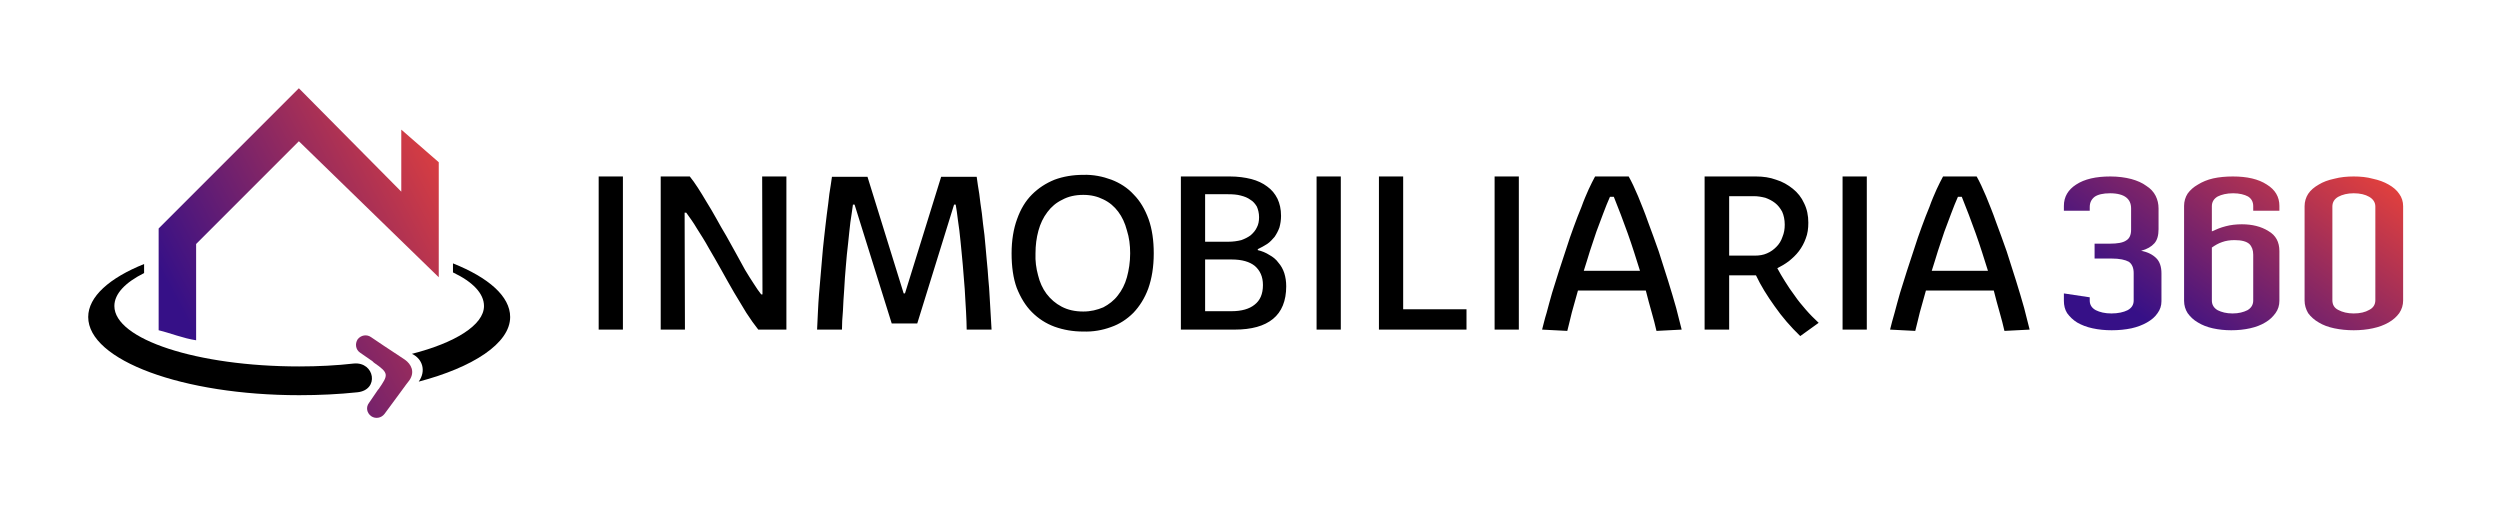<svg xmlns="http://www.w3.org/2000/svg" width="247" height="50" viewBox="0 0 247 50" fill="none"><path fill-rule="evenodd" clip-rule="evenodd" d="M34.954 35.917C33.262 36.109 31.443 36.204 29.559 36.204C19.472 36.204 11.3 33.523 11.3 30.235C11.3 29.022 12.386 27.905 14.237 26.979V26.085C10.822 27.458 8.715 29.309 8.715 31.32C8.715 35.598 18.068 39.045 29.559 39.045C31.57 39.045 33.486 38.95 35.305 38.758C37.508 38.535 37.029 35.725 34.954 35.917Z" fill="black"></path><path fill-rule="evenodd" clip-rule="evenodd" d="M47.819 30.235C47.819 32.118 44.946 33.874 40.7 34.959C41.722 35.438 42.137 36.619 41.37 37.705C46.701 36.3 50.404 33.938 50.404 31.32C50.404 29.277 48.266 27.426 44.754 26.021V26.915C46.701 27.841 47.819 28.99 47.819 30.235Z" fill="black"></path><path fill-rule="evenodd" clip-rule="evenodd" d="M40.445 37.577C41.019 36.747 40.636 35.981 39.998 35.534L39.519 35.215L37.923 34.161L36.646 33.3C36.231 33.012 35.657 33.108 35.337 33.523C35.05 33.97 35.146 34.544 35.561 34.832L36.806 35.694L36.933 35.821C38.465 36.875 38.37 37.034 37.412 38.439L37.348 38.503L36.455 39.811C36.135 40.226 36.231 40.801 36.678 41.12C37.093 41.407 37.667 41.312 37.987 40.897L39.423 38.95L40.125 37.992L40.445 37.577ZM29.528 13.955L43.349 27.394V22.67V16.03L39.647 12.806V18.935L29.528 8.72L15.674 22.574V32.629C16.855 32.916 18.1 33.427 19.377 33.619V24.106L29.528 13.955Z" fill="url(#paint0_linear_765_796)"></path><path d="M59.149 32.565V17.435H61.544V32.565H59.149ZM65.278 32.565V17.435H68.151C68.406 17.754 68.662 18.105 68.949 18.552C69.205 18.967 69.524 19.446 69.811 19.956C70.13 20.467 70.45 21.01 70.769 21.584C71.088 22.159 71.407 22.734 71.758 23.308C72.078 23.883 72.397 24.457 72.716 25.032C73.035 25.607 73.322 26.149 73.61 26.66C73.929 27.171 74.184 27.617 74.472 28.032C74.727 28.448 74.982 28.799 75.206 29.086H75.333L75.302 17.435H77.696V32.565H74.918C74.535 32.087 74.152 31.544 73.737 30.905C73.354 30.267 72.939 29.597 72.524 28.894C72.109 28.16 71.694 27.458 71.279 26.692C70.865 25.958 70.45 25.223 70.034 24.521C69.651 23.819 69.237 23.18 68.853 22.574C68.502 21.968 68.119 21.457 67.8 21.01H67.64L67.672 32.565H65.278ZM80.728 32.565C80.792 31.384 80.824 30.203 80.92 29.054C81.015 27.905 81.111 26.788 81.207 25.702C81.271 24.936 81.335 24.17 81.43 23.404C81.526 22.638 81.59 21.904 81.686 21.201C81.781 20.467 81.877 19.797 81.941 19.158C82.037 18.52 82.133 17.977 82.197 17.467H85.708L89.283 28.99H89.411L92.986 17.467H96.497C96.561 18.009 96.657 18.552 96.752 19.158C96.816 19.765 96.912 20.403 97.008 21.074C97.072 21.744 97.168 22.478 97.263 23.212C97.327 23.979 97.423 24.808 97.487 25.67C97.55 26.341 97.614 26.947 97.646 27.554C97.71 28.128 97.742 28.703 97.774 29.277C97.806 29.82 97.838 30.363 97.87 30.905C97.902 31.448 97.934 32.023 97.966 32.565H95.508C95.508 32.055 95.476 31.48 95.444 30.778C95.412 30.076 95.348 29.341 95.316 28.575C95.252 27.777 95.188 27.011 95.124 26.181C95.061 25.383 94.965 24.585 94.901 23.851C94.837 23.117 94.742 22.414 94.646 21.776C94.582 21.137 94.486 20.627 94.422 20.212H94.263L90.624 31.959H88.102L84.431 20.212H84.271C84.207 20.723 84.112 21.297 84.016 21.968C83.952 22.606 83.856 23.308 83.793 24.042C83.697 24.777 83.633 25.543 83.569 26.309C83.505 27.075 83.441 27.841 83.409 28.575C83.346 29.341 83.314 30.044 83.282 30.714C83.218 31.416 83.186 32.023 83.186 32.565H80.728ZM113.99 25.032C113.99 26.373 113.798 27.522 113.447 28.511C113.096 29.469 112.585 30.267 111.979 30.905C111.34 31.544 110.606 32.023 109.776 32.31C108.914 32.629 107.989 32.789 107.031 32.757C106.01 32.757 105.084 32.597 104.19 32.278C103.328 31.959 102.594 31.48 101.956 30.842C101.317 30.203 100.838 29.405 100.455 28.448C100.104 27.49 99.945 26.341 99.945 25.032C99.945 23.755 100.136 22.606 100.487 21.648C100.838 20.659 101.317 19.861 101.956 19.222C102.594 18.584 103.328 18.105 104.19 17.754C105.052 17.435 106.01 17.275 107.031 17.275C108.021 17.243 108.946 17.435 109.808 17.754C110.638 18.073 111.404 18.552 112.011 19.222C112.649 19.861 113.128 20.691 113.479 21.648C113.83 22.638 113.99 23.755 113.99 25.032ZM107.031 19.254C106.233 19.254 105.531 19.414 104.956 19.733C104.35 20.02 103.871 20.435 103.488 20.946C103.073 21.489 102.786 22.095 102.594 22.797C102.403 23.5 102.307 24.234 102.307 25.032C102.275 25.798 102.371 26.5 102.562 27.203C102.722 27.873 103.009 28.511 103.392 29.022C103.807 29.565 104.286 29.98 104.892 30.299C105.499 30.618 106.201 30.778 107.031 30.778C107.765 30.778 108.404 30.618 109.01 30.363C109.553 30.076 110.064 29.692 110.447 29.182C110.83 28.703 111.149 28.096 111.34 27.394C111.532 26.692 111.66 25.894 111.66 25.032C111.66 24.202 111.564 23.468 111.34 22.765C111.149 22.031 110.862 21.425 110.479 20.914C110.096 20.403 109.617 19.988 109.01 19.701C108.436 19.414 107.797 19.254 107.031 19.254ZM116.671 32.565V17.435H121.523C122.289 17.435 122.992 17.53 123.63 17.69C124.237 17.85 124.779 18.105 125.194 18.424C125.641 18.744 125.96 19.127 126.216 19.637C126.439 20.116 126.567 20.659 126.567 21.329C126.567 21.744 126.503 22.127 126.407 22.478C126.28 22.829 126.12 23.117 125.928 23.404C125.705 23.659 125.482 23.915 125.194 24.106C124.907 24.298 124.588 24.457 124.269 24.617V24.713C124.684 24.808 125.067 24.968 125.418 25.192C125.769 25.383 126.088 25.638 126.311 25.958C126.567 26.245 126.758 26.596 126.886 26.979C127.014 27.394 127.078 27.809 127.078 28.288C127.078 29.724 126.631 30.81 125.769 31.512C124.907 32.214 123.662 32.565 121.97 32.565H116.671ZM119.065 30.746H121.683C122.672 30.746 123.439 30.522 123.949 30.107C124.492 29.692 124.779 29.054 124.779 28.16C124.779 27.33 124.492 26.724 123.981 26.277C123.47 25.862 122.704 25.638 121.715 25.638H119.065V30.746ZM119.065 23.883H121.364C121.843 23.883 122.257 23.819 122.641 23.723C122.992 23.596 123.311 23.436 123.566 23.244C123.822 23.021 124.045 22.765 124.173 22.478C124.332 22.191 124.396 21.84 124.396 21.457C124.396 21.042 124.3 20.691 124.173 20.403C124.013 20.148 123.822 19.893 123.534 19.733C123.279 19.541 122.96 19.414 122.577 19.318C122.226 19.222 121.811 19.19 121.332 19.19H119.065V23.883ZM130.078 32.565V17.435H132.472V32.565H130.078ZM136.239 32.565V17.435H138.633V30.554H144.89V32.565H136.239ZM147.667 32.565V17.435H150.061V32.565H147.667ZM163.659 32.693C163.532 32.118 163.372 31.512 163.18 30.842C162.989 30.171 162.797 29.469 162.606 28.703H155.902C155.679 29.469 155.487 30.203 155.296 30.873C155.136 31.576 154.977 32.15 154.849 32.693L152.359 32.565C152.487 32.087 152.614 31.512 152.806 30.905C152.966 30.267 153.157 29.629 153.349 28.926C153.572 28.224 153.796 27.522 154.019 26.788C154.274 26.053 154.498 25.287 154.753 24.553C154.977 23.819 155.232 23.117 155.487 22.414C155.743 21.712 155.998 21.042 156.254 20.435C156.477 19.797 156.732 19.222 156.956 18.712C157.179 18.233 157.403 17.786 157.594 17.435H160.914C161.201 17.945 161.52 18.616 161.84 19.382C162.159 20.18 162.51 21.01 162.829 21.936C163.18 22.861 163.532 23.851 163.883 24.84C164.202 25.83 164.521 26.82 164.808 27.745C165.096 28.703 165.383 29.597 165.606 30.427C165.83 31.256 165.989 31.991 166.149 32.565L163.659 32.693ZM159.063 19.446C158.839 19.956 158.616 20.499 158.392 21.106C158.169 21.68 157.945 22.287 157.722 22.893C157.498 23.532 157.307 24.17 157.083 24.808C156.892 25.479 156.668 26.117 156.477 26.756H162.031C161.648 25.543 161.265 24.298 160.818 23.053C160.371 21.808 159.924 20.627 159.446 19.446H159.063ZM177.864 33.204C176.906 32.278 176.077 31.32 175.342 30.267C174.608 29.245 173.97 28.224 173.491 27.203H173.427H170.841V32.565H168.415V17.435H173.491C174.193 17.435 174.864 17.53 175.47 17.754C176.108 17.945 176.651 18.265 177.13 18.648C177.609 19.031 177.992 19.51 178.247 20.084C178.534 20.659 178.662 21.297 178.662 21.999C178.662 22.574 178.598 23.085 178.407 23.564C178.247 24.01 178.024 24.425 177.736 24.808C177.449 25.192 177.098 25.511 176.747 25.798C176.364 26.085 175.981 26.309 175.598 26.5C175.821 26.915 176.077 27.362 176.364 27.809C176.651 28.288 176.97 28.735 177.321 29.214C177.641 29.692 178.024 30.139 178.407 30.586C178.822 31.065 179.237 31.48 179.684 31.895L177.864 33.204ZM170.841 25.255H173.395C173.81 25.255 174.225 25.192 174.576 25.032C174.959 24.872 175.247 24.649 175.502 24.393C175.789 24.106 175.981 23.787 176.108 23.404C176.268 23.021 176.332 22.638 176.332 22.191C176.332 21.712 176.236 21.265 176.077 20.914C175.885 20.563 175.662 20.276 175.374 20.052C175.087 19.829 174.768 19.669 174.417 19.541C174.034 19.446 173.682 19.382 173.299 19.382H170.841V25.255ZM182.046 32.565V17.435H184.44V32.565H182.046ZM198.038 32.693C197.911 32.118 197.751 31.512 197.559 30.842C197.368 30.171 197.176 29.469 196.985 28.703H190.281C190.058 29.469 189.866 30.203 189.675 30.873C189.515 31.576 189.356 32.15 189.228 32.693L186.738 32.565C186.866 32.087 186.994 31.512 187.185 30.905C187.345 30.267 187.536 29.629 187.728 28.926C187.951 28.224 188.175 27.522 188.398 26.788C188.653 26.053 188.877 25.287 189.132 24.553C189.356 23.819 189.611 23.117 189.866 22.414C190.122 21.712 190.377 21.042 190.633 20.435C190.856 19.797 191.111 19.222 191.335 18.712C191.558 18.233 191.782 17.786 191.973 17.435H195.293C195.58 17.945 195.9 18.616 196.219 19.382C196.538 20.18 196.889 21.01 197.208 21.936C197.559 22.861 197.911 23.851 198.262 24.84C198.581 25.83 198.9 26.82 199.187 27.745C199.475 28.703 199.762 29.597 199.985 30.427C200.209 31.256 200.369 31.991 200.528 32.565L198.038 32.693ZM193.442 19.446C193.218 19.956 192.995 20.499 192.771 21.106C192.548 21.68 192.324 22.287 192.101 22.893C191.877 23.532 191.686 24.17 191.463 24.808C191.271 25.479 191.048 26.117 190.856 26.756H196.41C196.027 25.543 195.644 24.298 195.197 23.053C194.75 21.808 194.303 20.627 193.825 19.446H193.442Z" fill="black"></path><path d="M208.509 17.435C209.275 17.435 209.977 17.53 210.584 17.69C211.158 17.85 211.669 18.073 212.052 18.36C212.467 18.616 212.786 18.967 212.978 19.35C213.169 19.733 213.265 20.148 213.265 20.595V22.638C213.265 23.244 213.137 23.723 212.85 24.042C212.563 24.362 212.148 24.617 211.541 24.777C212.212 24.904 212.69 25.16 213.042 25.511C213.393 25.862 213.552 26.373 213.552 27.011V29.756C213.552 30.203 213.425 30.586 213.169 30.937C212.914 31.32 212.563 31.608 212.116 31.863C211.669 32.118 211.158 32.31 210.584 32.438C209.977 32.565 209.339 32.629 208.636 32.629C207.966 32.629 207.328 32.565 206.753 32.438C206.147 32.31 205.668 32.118 205.221 31.863C204.806 31.608 204.487 31.288 204.231 30.937C204.008 30.586 203.912 30.171 203.912 29.724V28.99L206.466 29.373V29.692C206.466 30.107 206.657 30.427 207.072 30.65C207.455 30.842 207.966 30.969 208.605 30.969C209.275 30.969 209.818 30.842 210.201 30.65C210.616 30.427 210.807 30.107 210.807 29.692V26.979C210.807 26.468 210.647 26.085 210.328 25.862C209.977 25.67 209.434 25.543 208.605 25.543H206.945V24.074H208.445C209.211 24.074 209.754 23.979 210.073 23.755C210.392 23.564 210.552 23.212 210.552 22.702V20.595C210.552 20.116 210.392 19.765 210.073 19.51C209.754 19.254 209.211 19.095 208.477 19.095C207.775 19.095 207.264 19.222 206.945 19.446C206.625 19.701 206.466 20.02 206.466 20.467V20.818H203.912V20.34C203.912 19.446 204.327 18.744 205.125 18.233C205.955 17.69 207.072 17.435 208.509 17.435ZM218.532 22.861C218.947 22.67 219.394 22.478 219.905 22.351C220.383 22.223 220.926 22.159 221.501 22.159C222.522 22.159 223.416 22.383 224.118 22.829C224.852 23.244 225.204 23.915 225.204 24.808V29.724C225.204 30.171 225.076 30.586 224.82 30.937C224.565 31.288 224.246 31.608 223.799 31.863C223.384 32.118 222.873 32.31 222.299 32.438C221.724 32.565 221.118 32.629 220.447 32.629C219.809 32.629 219.202 32.565 218.628 32.438C218.053 32.31 217.574 32.118 217.159 31.863C216.712 31.608 216.393 31.288 216.138 30.937C215.914 30.586 215.787 30.171 215.787 29.724V20.34C215.787 19.893 215.914 19.478 216.138 19.127C216.393 18.775 216.712 18.488 217.159 18.233C217.574 17.977 218.085 17.754 218.66 17.626C219.234 17.498 219.905 17.435 220.607 17.435C222.011 17.435 223.129 17.69 223.959 18.233C224.789 18.744 225.204 19.446 225.204 20.34V20.818H222.618V20.371C222.618 19.956 222.458 19.637 222.107 19.414C221.756 19.222 221.245 19.095 220.639 19.095C220 19.095 219.49 19.222 219.107 19.414C218.724 19.637 218.532 19.956 218.532 20.371V22.861ZM220.766 23.723C220.32 23.723 219.905 23.787 219.553 23.915C219.17 24.042 218.851 24.234 218.532 24.457V29.692C218.532 30.107 218.724 30.427 219.107 30.65C219.49 30.842 219.968 30.969 220.575 30.969C221.181 30.969 221.66 30.842 222.043 30.65C222.426 30.427 222.618 30.107 222.618 29.692V25.16C222.618 24.713 222.49 24.362 222.235 24.106C221.948 23.851 221.469 23.723 220.766 23.723ZM237.429 29.692C237.429 30.139 237.302 30.554 237.046 30.937C236.791 31.288 236.44 31.608 235.993 31.863C235.546 32.118 235.035 32.31 234.429 32.438C233.854 32.565 233.216 32.629 232.545 32.629C231.875 32.629 231.237 32.565 230.63 32.438C230.024 32.31 229.513 32.118 229.098 31.863C228.651 31.608 228.3 31.288 228.044 30.937C227.821 30.554 227.693 30.139 227.693 29.692V20.371C227.693 19.924 227.821 19.51 228.044 19.158C228.3 18.775 228.651 18.488 229.098 18.233C229.513 17.977 230.024 17.786 230.63 17.658C231.237 17.498 231.875 17.435 232.545 17.435C233.216 17.435 233.854 17.498 234.429 17.658C235.035 17.786 235.546 17.977 235.993 18.233C236.44 18.488 236.791 18.775 237.046 19.158C237.302 19.51 237.429 19.924 237.429 20.371V29.692ZM230.439 29.66C230.439 30.107 230.63 30.427 231.013 30.618C231.428 30.842 231.939 30.969 232.545 30.969C233.184 30.969 233.695 30.842 234.078 30.618C234.461 30.427 234.684 30.107 234.684 29.66V20.403C234.684 19.988 234.461 19.669 234.078 19.446C233.695 19.222 233.184 19.095 232.545 19.095C231.939 19.095 231.428 19.222 231.013 19.446C230.63 19.669 230.439 19.988 230.439 20.403V29.66Z" fill="url(#paint1_linear_765_796)"></path><defs><linearGradient id="paint0_linear_765_796" x1="20.827" y1="36.214" x2="50.616" y2="20.312" gradientUnits="userSpaceOnUse"><stop stop-color="#361087"></stop><stop offset="1" stop-color="#EF4437"></stop></linearGradient><linearGradient id="paint1_linear_765_796" x1="210.152" y1="30.263" x2="226.03" y2="8.264" gradientUnits="userSpaceOnUse"><stop stop-color="#361087"></stop><stop offset="1" stop-color="#EF4437"></stop></linearGradient></defs></svg>